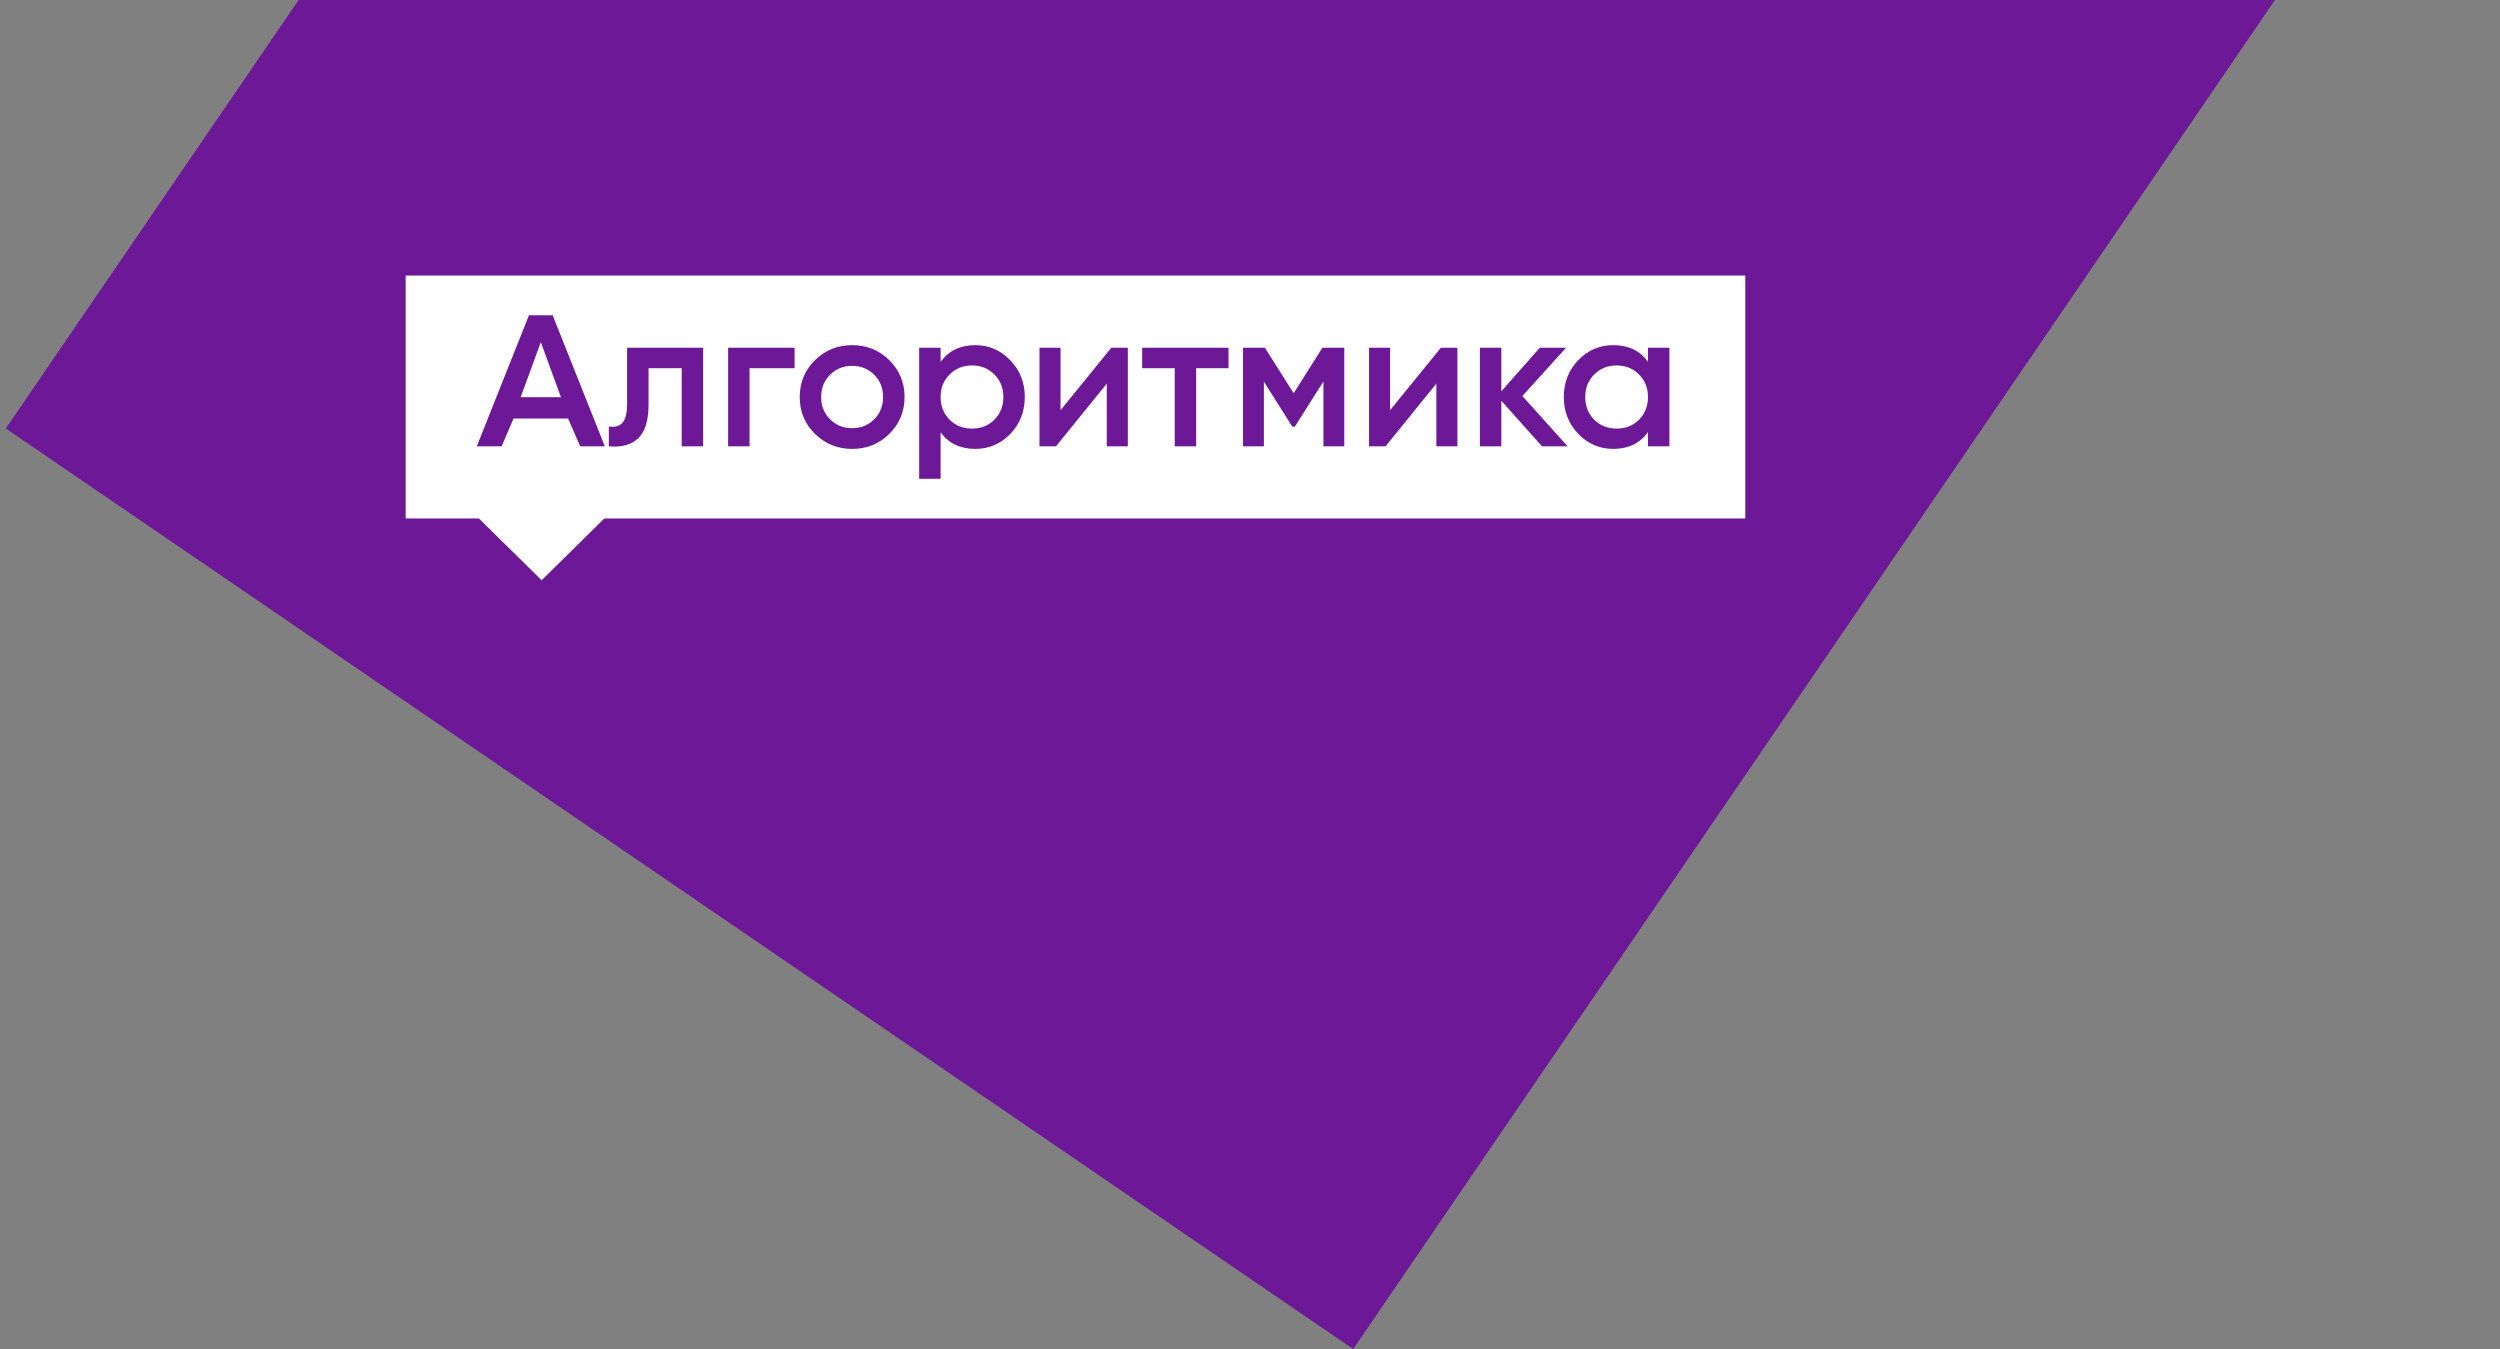 <?xml version="1.0" encoding="UTF-8"?> <svg xmlns="http://www.w3.org/2000/svg" width="265" height="143" viewBox="0 0 265 143" fill="none"><rect x="0" y="0" width="265" height="143" fill="#808080" stroke="none"/> <rect x="121.875" y="-132.052" width="172.973" height="214.939" transform="rotate(34.343 121.875 -132.052)" fill="#6D1896"></rect> <g clip-path="url(#clip0_2160_22316)"> <path d="M64.153 54.866L57.413 61.507L50.644 54.838L64.153 54.866Z" fill="white"></path> <path d="M57.326 36.266L59.462 42.105H55.19L57.326 36.266Z" fill="white"></path> <path d="M90.326 45.388C89.4 45.388 88.621 45.074 87.99 44.447C87.359 43.82 87.043 43.032 87.043 42.084C87.043 41.136 87.359 40.349 87.99 39.722C88.621 39.094 89.4 38.781 90.326 38.781C91.251 38.781 92.03 39.094 92.661 39.722C93.293 40.349 93.608 41.136 93.608 42.084C93.608 43.032 93.293 43.82 92.661 44.447C92.03 45.074 91.251 45.388 90.326 45.388Z" fill="white"></path> <path d="M100.653 44.489C101.284 45.116 102.077 45.43 103.031 45.43C103.985 45.43 104.777 45.116 105.409 44.489C106.04 43.848 106.356 43.046 106.356 42.085C106.356 41.123 106.04 40.328 105.409 39.701C104.777 39.06 103.985 38.739 103.031 38.739C102.077 38.739 101.284 39.06 100.653 39.701C100.022 40.328 99.706 41.123 99.706 42.085C99.706 43.046 100.022 43.848 100.653 44.489Z" fill="white"></path> <path d="M168.983 44.489C169.615 45.116 170.407 45.43 171.361 45.43C172.315 45.43 173.108 45.116 173.739 44.489C174.37 43.848 174.686 43.046 174.686 42.085C174.686 41.123 174.37 40.328 173.739 39.701C173.108 39.06 172.315 38.739 171.361 38.739C170.407 38.739 169.615 39.06 168.983 39.701C168.353 40.328 168.037 41.123 168.037 42.085C168.037 43.046 168.353 43.848 168.983 44.489Z" fill="white"></path> <path fill-rule="evenodd" clip-rule="evenodd" d="M185 29.209H43V54.96H185V29.209ZM60.216 44.363L61.503 47.312H64.112L58.582 33.418H56.069L50.54 47.312H53.17L54.435 44.363H60.216ZM86.391 45.994C87.471 47.054 88.782 47.583 90.326 47.583C91.883 47.583 93.194 47.054 94.26 45.994C95.341 44.935 95.881 43.632 95.881 42.084C95.881 40.537 95.341 39.234 94.26 38.175C93.194 37.115 91.883 36.586 90.326 36.586C88.782 36.586 87.471 37.115 86.391 38.175C85.31 39.234 84.77 40.537 84.77 42.084C84.77 43.632 85.31 44.935 86.391 45.994ZM74.532 36.857V47.312H72.26V39.032H68.746V42.921C68.746 44.58 68.381 45.757 67.651 46.454C66.922 47.151 65.884 47.437 64.537 47.312V45.2C65.183 45.311 65.666 45.179 65.989 44.803C66.312 44.426 66.473 43.764 66.473 42.816V36.857H74.532ZM84.23 36.857V39.032H79.453V47.312H77.181V36.857H84.23ZM103.388 36.586C104.833 36.586 106.068 37.122 107.092 38.195C108.116 39.255 108.628 40.551 108.628 42.084C108.628 43.632 108.116 44.935 107.092 45.994C106.068 47.054 104.833 47.583 103.388 47.583C101.789 47.583 100.561 46.998 99.706 45.827V50.75H97.433V36.857H99.706V38.363C100.561 37.178 101.789 36.586 103.388 36.586ZM119.549 36.857H117.803L112.416 43.485V36.857H110.185V47.312H111.932L117.319 40.663V47.312H119.549V36.857ZM130.224 36.857V39.032H126.794V47.312H124.522V39.032H121.071V36.857H130.224ZM140.284 47.312H142.494V36.857H140.179L137.128 41.687L134.077 36.857H131.762V47.312H133.972V40.454L136.981 45.221H137.254L140.284 40.433V47.312ZM152.737 36.857H154.483V47.312H152.253V40.663L146.866 47.312H145.119V36.857H147.35V43.485L152.737 36.857ZM163.456 47.312H166.17L161.372 41.98L166.001 36.857H163.223L159.142 41.478V36.857H156.869V47.312H159.142V42.482L163.456 47.312ZM174.686 36.857H176.959V47.312H174.686V45.806C173.831 46.991 172.603 47.583 171.004 47.583C169.559 47.583 168.324 47.054 167.3 45.994C166.276 44.921 165.764 43.618 165.764 42.084C165.764 40.537 166.276 39.234 167.3 38.175C168.324 37.115 169.559 36.586 171.004 36.586C172.603 36.586 173.831 37.171 174.686 38.342V36.857Z" fill="white"></path> </g> <defs> <clipPath id="clip0_2160_22316"> <rect width="142" height="33" fill="white" transform="translate(43 29.209)"></rect> </clipPath> </defs> </svg> 